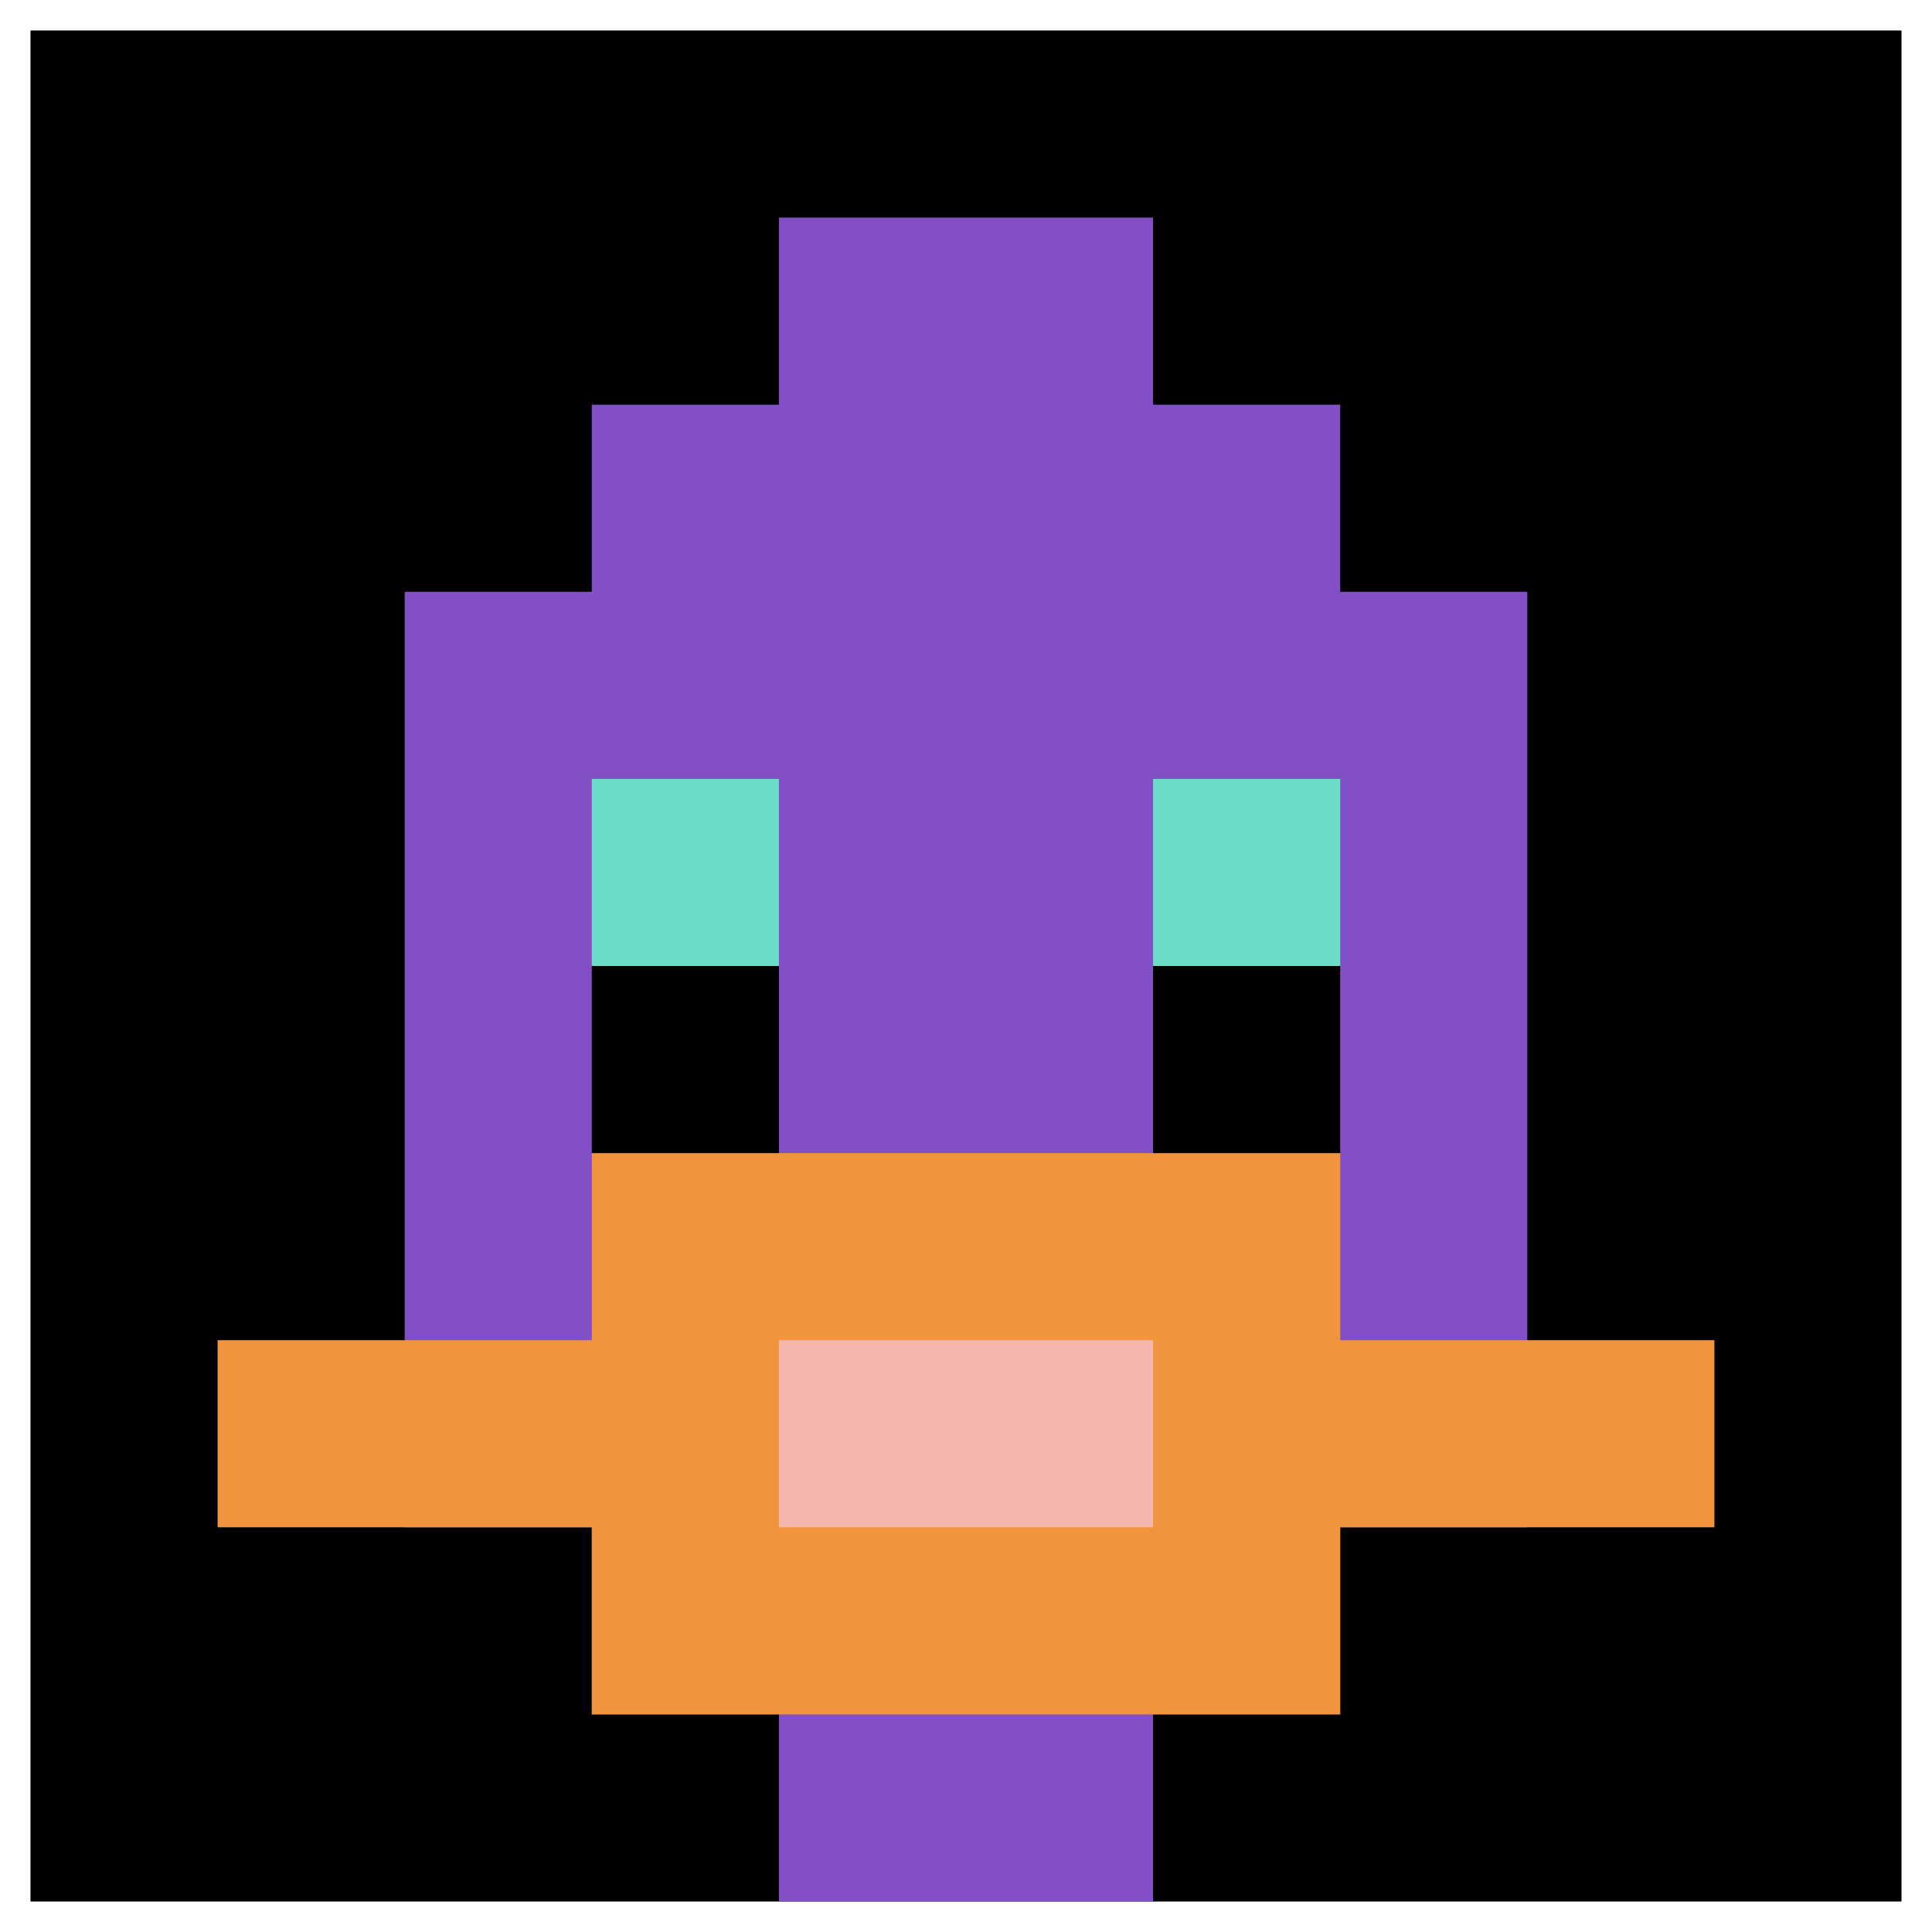 <svg xmlns="http://www.w3.org/2000/svg" version="1.1" width="887" height="887"><title>'goose-pfp-611907' by Dmitri Cherniak</title><desc>seed=611907
backgroundColor=#ffffff
padding=22
innerPadding=14
timeout=500
dimension=1
border=false
Save=function(){return n.handleSave()}
frame=322

Rendered at Tue Oct 03 2023 21:56:03 GMT-0700 (Pacific Daylight Time)
Generated in &lt;1ms
</desc><defs></defs><rect width="100%" height="100%" fill="#ffffff"></rect><g><g id="0-0"><rect x="14" y="14" height="859" width="859" fill="#000000"></rect><g><rect id="14-14-3-2-4-7" x="271.7" y="185.8" width="343.6" height="601.3" fill="#834FC4"></rect><rect id="14-14-2-3-6-5" x="185.8" y="271.7" width="515.4" height="429.5" fill="#834FC4"></rect><rect id="14-14-4-8-2-2" x="357.6" y="701.2" width="171.8" height="171.8" fill="#834FC4"></rect><rect id="14-14-1-7-8-1" x="99.9" y="615.3" width="687.2" height="85.9" fill="#F0943E"></rect><rect id="14-14-3-6-4-3" x="271.7" y="529.4" width="343.6" height="257.7" fill="#F0943E"></rect><rect id="14-14-4-7-2-1" x="357.6" y="615.3" width="171.8" height="85.9" fill="#F4B6AD"></rect><rect id="14-14-3-4-1-1" x="271.7" y="357.6" width="85.9" height="85.9" fill="#6BDCC5"></rect><rect id="14-14-6-4-1-1" x="529.4" y="357.6" width="85.9" height="85.9" fill="#6BDCC5"></rect><rect id="14-14-3-5-1-1" x="271.7" y="443.5" width="85.9" height="85.9" fill="#000000"></rect><rect id="14-14-6-5-1-1" x="529.4" y="443.5" width="85.9" height="85.9" fill="#000000"></rect><rect id="14-14-4-1-2-2" x="357.6" y="99.9" width="171.8" height="171.8" fill="#834FC4"></rect></g><rect x="14" y="14" stroke="white" stroke-width="0" height="859" width="859" fill="none"></rect></g></g></svg>